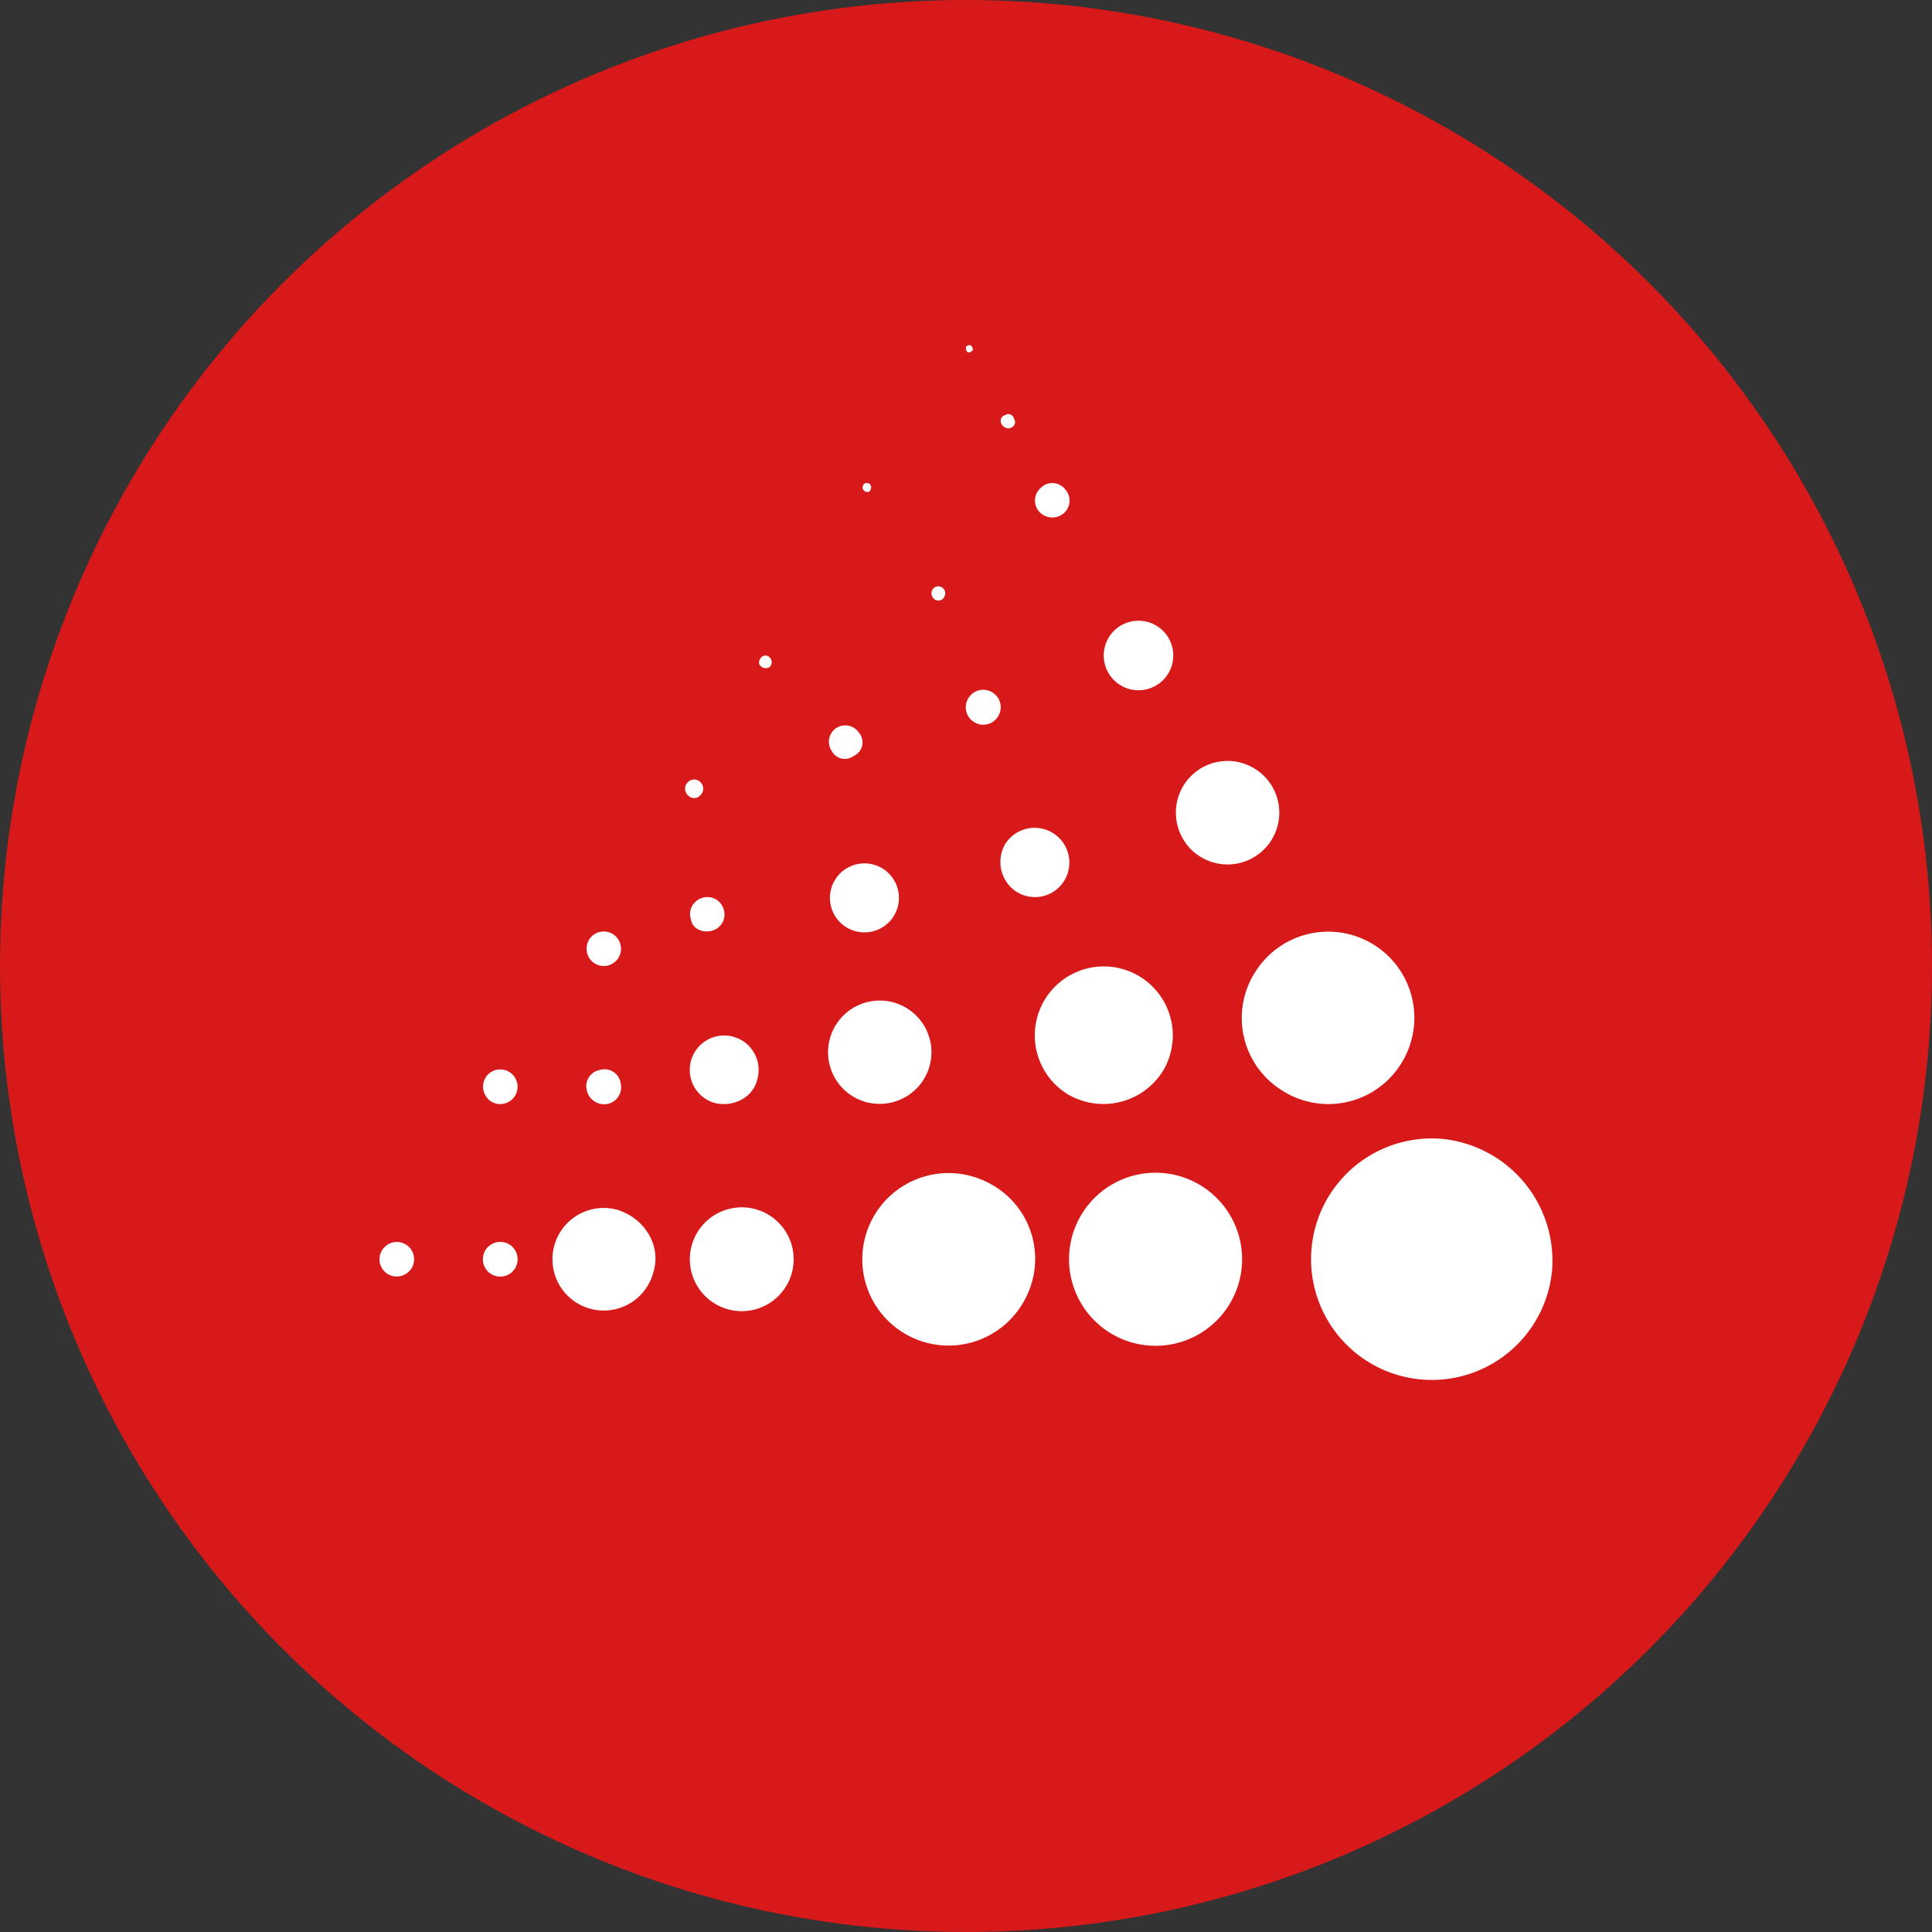 <?xml version='1.0' encoding='utf-8'?>
<svg xmlns="http://www.w3.org/2000/svg" id="Layer_1" data-name="Layer 1" viewBox="0 0 300 300" width="300" height="300"><rect x="0" y="0" width="300" height="300" fill="#333333" stroke="none"/><defs><clipPath id="bz_circular_clip"><circle cx="150.0" cy="150.0" r="150.0" /></clipPath></defs><g clip-path="url(#bz_circular_clip)"><title>AREN_Mark_Composit_Light</title><path d="M0,0H300V300H0Z" fill="#d81919" /><path d="M134.732,76.393c.375,0,.536-.375.536-.804a.674.674,0,0,0-.75-.589c-.375,0-.589.429-.589.804C134.143,76.232,134.304,76.393,134.732,76.393Zm10.554,16.768a1.026,1.026,0,0,0,1.393-.589,1.066,1.066,0,0,0-.589-1.446,1.051,1.051,0,0,0-1.393.643A1.149,1.149,0,0,0,145.286,93.161Zm5.893,18.911a2.679,2.679,0,0,0,3.721-.707l.029-.043a2.679,2.679,0,0,0-.707-3.721l-.043-.029a2.679,2.679,0,0,0-3.721.707l-.029.043a2.679,2.679,0,0,0,.707,3.721Zm-19.446,32.089a5.357,5.357,0,1,0-2.513-6.635A5.357,5.357,0,0,0,131.732,144.161Zm-12.268-40.554a1.018,1.018,0,0,0,.161-1.393A.919.919,0,0,0,118.286,102c-.429.429-.589,1.018-.214,1.393A1.149,1.149,0,0,0,119.464,103.607Zm13.232,13.714a2.312,2.312,0,0,0,.643-3.589,2.541,2.541,0,1,0-4.179,2.893,2.288,2.288,0,0,0,3.536.643Zm24.214-50.893a.892.892,0,0,0,.536-1.393.874.874,0,0,0-1.339-.589.931.931,0,0,0-.589,1.393,1.261,1.261,0,0,0,1.393.643Zm16.393,39.482a5.398,5.398,0,0,0,6.964-8.25,5.398,5.398,0,0,0-6.964,8.25Zm-8.143-26.196a2.594,2.594,0,0,0,.214-3.75,2.508,2.508,0,0,0-3.75-.214,2.589,2.589,0,0,0-.214,3.75A2.749,2.749,0,0,0,165.161,79.714Zm20.25,52.607a8.036,8.036,0,1,0-1.531-10.513A8.08,8.08,0,0,0,185.411,132.321ZM92.143,149.464a2.679,2.679,0,1,0-.536-3.75A2.707,2.707,0,0,0,92.143,149.464Zm58.071-94.821c.161.214.536,0,.75-.161.214-.214,0-.643-.161-.804-.214-.214-.589,0-.804.161C150,54.268,150,54.482,150.214,54.643Zm7.554,83.786a5.357,5.357,0,0,0,7.414-1.557l.032-.05a5.395,5.395,0,0,0-9.034-5.898q-.037.056-.073.112A5.531,5.531,0,0,0,157.768,138.429Zm-14.036,28.661a8.027,8.027,0,1,0-10.821,3.429A8.058,8.058,0,0,0,143.732,167.089Zm36.857-.804a10.714,10.714,0,1,0-14.697,3.685l.019.011A10.901,10.901,0,0,0,180.589,166.286Zm-63.054,1.5a5.345,5.345,0,1,0-6.75,3.429h0C113.571,172.018,116.786,170.625,117.536,167.786Zm.857,20.357A8.061,8.061,0,1,0,122.571,198.75a8.061,8.061,0,0,0-4.179-10.607Zm35.143-4.446a13.393,13.393,0,1,0,5.605,18.092l.02-.039a13.232,13.232,0,0,0-5.378-17.924Q153.66,183.76,153.536,183.696Zm70.339-6.857a18.75,18.75,0,1,0,17.143,20.25A19.018,19.018,0,0,0,223.875,176.839Zm-6.482-11.411a13.374,13.374,0,0,0-22.13-15.021q-.079.117-.156.235a13.232,13.232,0,0,0,3.515,18.38q.117.079.235.156A13.298,13.298,0,0,0,217.393,165.429Zm-123.107,6a2.639,2.639,0,0,0,2.089-3.214,2.518,2.518,0,0,0-3.161-2.089,2.571,2.571,0,0,0-2.089,3.214A2.772,2.772,0,0,0,94.286,171.429Zm91.982,12.536a13.437,13.437,0,0,0-13.661,23.143,13.437,13.437,0,1,0,13.661-23.143ZM76.125,170.946a2.69,2.69,0,1,0-.643-3.75A2.751,2.751,0,0,0,76.125,170.946ZM63,193.232a2.692,2.692,0,0,0-2.786,4.607,2.724,2.724,0,0,0,3.696-.911,2.679,2.679,0,0,0-.888-3.683Zm47.679-48.75a2.592,2.592,0,0,0,1.661-3.375,2.625,2.625,0,0,0-3.309-1.683q-.033.011-.066.023a2.625,2.625,0,0,0-1.683,3.309q.011.033.023.066C107.518,144.268,109.232,144.964,110.679,144.482Zm-33.268,48.375a2.679,2.679,0,0,0-2.413,2.92L75,195.804a2.679,2.679,0,0,0,2.92,2.413l.027-.003a2.679,2.679,0,0,0,2.413-2.92l-.003-.027a2.679,2.679,0,0,0-2.92-2.413Zm18.321-5.036a7.965,7.965,0,1,0,5.732,9.696C102.75,193.286,99.964,189.054,95.732,187.821Zm13.018-66.375a1.355,1.355,0,0,0-1.929,0,1.388,1.388,0,0,0,0,2.036,1.268,1.268,0,0,0,1.929,0,1.393,1.393,0,0,0,.067-1.969Q108.785,121.479,108.75,121.446Z" fill="#fff" /></g></svg>